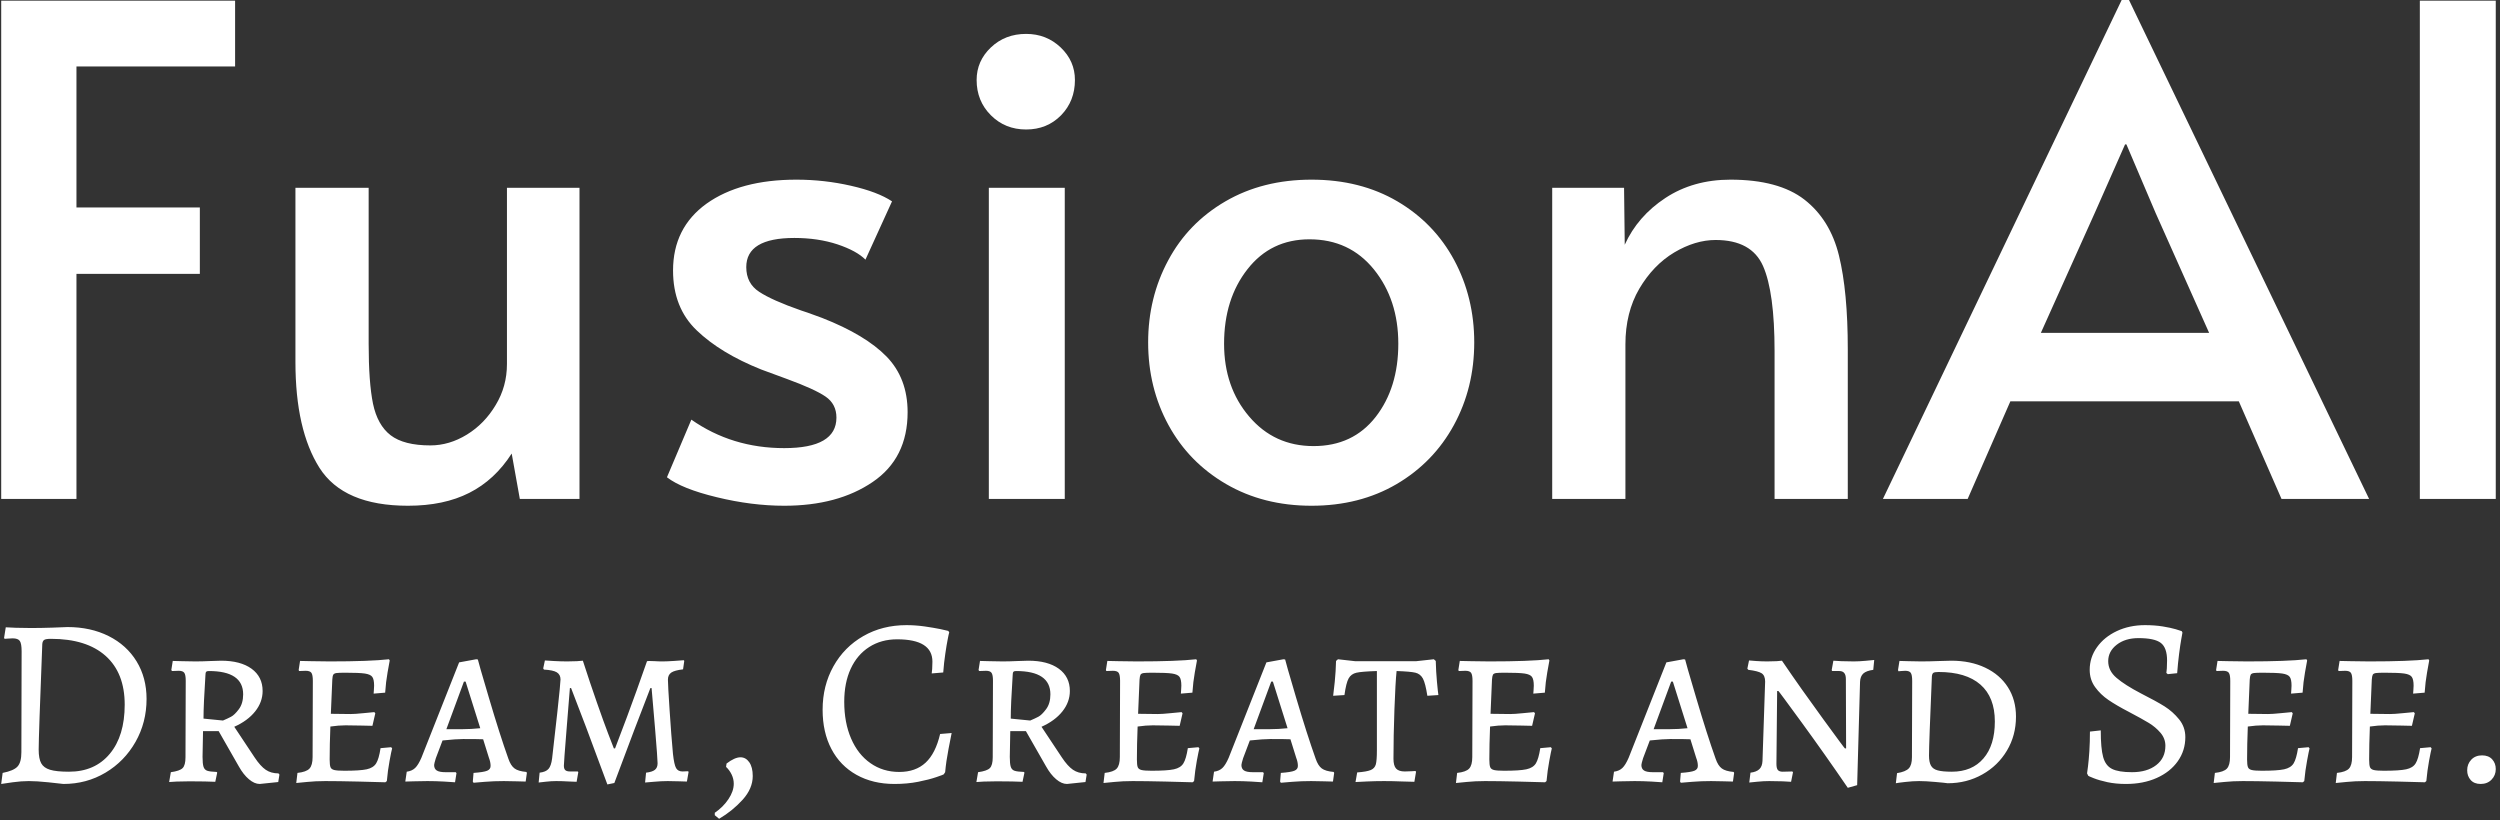 <svg xmlns="http://www.w3.org/2000/svg" version="1.1" xmlns:xlink="http://www.w3.org/1999/xlink" xmlns:svgjs="http://svgjs.dev/svgjs" width="2000" height="656" viewBox="0 0 2000 656"><rect x="0" y="0" width="2000" height="656" fill="#333333" stroke="none"/><g transform="matrix(1,0,0,1,-1.212,-0.479)"><svg viewBox="0 0 396 130" data-background-color="#ffffff" preserveAspectRatio="xMidYMid meet" height="656" width="2000" xmlns="http://www.w3.org/2000/svg" xmlns:xlink="http://www.w3.org/1999/xlink"><g id="tight-bounds" transform="matrix(1,0,0,1,0.24,0.095)"><svg viewBox="0 0 395.52 129.81" height="129.81" width="395.52"><g><svg viewBox="0 0 395.52 129.81" height="129.81" width="395.52"><g><svg viewBox="0 0 395.52 129.81" height="129.81" width="395.52"><g id="textblocktransform"><svg viewBox="0 0 395.52 129.81" height="129.81" width="395.52" id="textblock"><g><svg viewBox="0 0 395.52 80.179" height="80.179" width="395.52"><g transform="matrix(1,0,0,1,0,0)"><svg width="395.52" viewBox="3.85 -36.8 183.98 37.3" height="80.179" data-palette-color="#c10000"><path d="M3.85 0L3.85-36.75 21.1-36.75 21.1-31.9 9.4-31.9 9.4-21.5 18.5-21.5 18.5-16.6 9.4-16.6 9.4 0 3.85 0ZM33.85 0.5Q29.1 0.5 27.32-2.3 25.55-5.1 25.55-10.1L25.55-10.1 25.55-22.95 30.95-22.95 30.95-11.45Q30.95-8.6 31.27-7.03 31.6-5.45 32.57-4.7 33.55-3.95 35.5-3.95L35.5-3.95Q36.9-3.95 38.2-4.75 39.5-5.55 40.32-6.93 41.15-8.3 41.15-9.95L41.15-9.95 41.15-22.95 46.5-22.95 46.5 0 42.1 0 41.5-3.35Q40.25-1.4 38.37-0.45 36.5 0.5 33.85 0.5L33.85 0.5ZM61.6 0.5Q59.2 0.5 56.62-0.13 54.05-0.75 52.95-1.6L52.95-1.6 54.75-5.85Q57.75-3.75 61.6-3.75L61.6-3.75Q65.45-3.75 65.45-6L65.45-6Q65.45-7 64.65-7.55 63.85-8.1 61.8-8.85L61.8-8.85 59.9-9.55Q56.9-10.75 55.15-12.43 53.4-14.1 53.4-16.85L53.4-16.85Q53.4-20 55.87-21.78 58.35-23.55 62.5-23.55L62.5-23.55Q64.55-23.55 66.52-23.1 68.5-22.65 69.55-21.95L69.55-21.95 67.59-17.65Q66.95-18.3 65.52-18.78 64.09-19.25 62.35-19.25L62.35-19.25Q58.8-19.25 58.8-17.1L58.8-17.1Q58.8-15.9 59.75-15.28 60.7-14.65 62.85-13.9L62.85-13.9Q63.05-13.85 64.4-13.35L64.4-13.35Q67.59-12.1 69.15-10.5 70.7-8.9 70.7-6.4L70.7-6.4Q70.7-3 68.12-1.25 65.55 0.5 61.6 0.5L61.6 0.5ZM76.69 0L76.69-22.95 82.29-22.95 82.29 0 76.69 0ZM79.44-27.25Q77.89-27.25 76.84-28.3 75.79-29.35 75.79-30.9L75.79-30.9Q75.79-32.3 76.84-33.3 77.89-34.3 79.44-34.3L79.44-34.3Q80.94-34.3 81.99-33.3 83.04-32.3 83.04-30.9L83.04-30.9Q83.04-29.35 82.02-28.3 80.99-27.25 79.44-27.25L79.44-27.25ZM100.49 0.5Q96.94 0.5 94.19-1.1 91.44-2.7 89.94-5.45 88.44-8.2 88.44-11.55L88.44-11.55Q88.44-14.85 89.92-17.6 91.39-20.35 94.14-21.95 96.89-23.55 100.49-23.55L100.49-23.55Q104.09-23.55 106.82-21.95 109.54-20.35 111.02-17.6 112.49-14.85 112.49-11.55L112.49-11.55Q112.49-8.2 110.99-5.45 109.49-2.7 106.77-1.1 104.04 0.5 100.49 0.5L100.49 0.5ZM100.64-3.9Q103.54-3.9 105.22-6.05 106.89-8.2 106.89-11.45L106.89-11.45Q106.89-14.7 105.09-16.93 103.29-19.15 100.34-19.15L100.34-19.15Q97.49-19.15 95.77-16.95 94.04-14.75 94.04-11.45L94.04-11.45Q94.04-8.25 95.89-6.08 97.74-3.9 100.64-3.9L100.64-3.9ZM118.24 0L118.24-22.95 123.54-22.95 123.59-18.75Q124.54-20.85 126.59-22.2 128.64-23.55 131.39-23.55L131.39-23.55Q134.94-23.55 136.84-22.08 138.74-20.6 139.39-17.95 140.04-15.3 140.04-11.05L140.04-11.05 140.04 0 134.64 0 134.64-10.9Q134.64-15.25 133.79-17.18 132.94-19.1 130.29-19.1L130.29-19.1Q128.79-19.1 127.24-18.18 125.69-17.25 124.66-15.5 123.64-13.75 123.64-11.4L123.64-11.4 123.64 0 118.24 0ZM160.24-36.8L160.78-36.8 178.49 0 172.03 0 168.88-7.2 152.03-7.2 148.88 0 142.63 0 160.24-36.8ZM160.49-26.15L158.28-21.15 154.28-12.25 166.69-12.25 162.74-21.1 160.59-26.15 160.49-26.15ZM182.23 0L182.23-36.75 187.83-36.75 187.83 0 182.23 0Z" opacity="1" transform="matrix(1,0,0,1,0,0)" fill="#ffffff" class="wordmark-text-0" data-fill-palette-color="primary" id="text-0"></path></svg></g></svg></g><g transform="matrix(1,0,0,1,0,99.107)"><svg viewBox="0 0 395.52 30.703" height="30.703" width="395.52"><g transform="matrix(1,0,0,1,0,0)"><svg width="395.52" viewBox="2.9 -32.45 519.1 40.3" height="30.703" data-palette-color="#003c3b"><path d="M15.85 0.6Q15.1 0.5 12.68 0.25 10.25 0 8.65 0L8.65 0Q7.1 0 5.28 0.25 3.45 0.5 2.9 0.6L2.9 0.6 3.2-1.7Q5.5-2.15 6.3-3.03 7.1-3.9 7.1-6L7.1-6 7.15-27Q7.15-28.6 6.78-29.15 6.4-29.7 5.3-29.7L5.3-29.7Q4.8-29.7 4.3-29.65 3.8-29.6 3.6-29.6L3.6-29.6 3.5-29.8 3.85-32Q4.4-31.95 5.95-31.9 7.5-31.85 9.1-31.85L9.1-31.85Q11.25-31.85 13.55-31.93 15.85-32 16.7-32.05L16.7-32.05Q21.5-32.05 25.25-30.18 29-28.3 31.08-24.9 33.15-21.5 33.15-17.1L33.15-17.1Q33.15-12.2 30.85-8.15 28.55-4.1 24.6-1.75 20.65 0.6 15.85 0.6L15.85 0.6ZM13.25-29.6Q12.2-29.6 11.85-29.38 11.5-29.15 11.45-28.5L11.45-28.5Q10.7-9.25 10.7-6.55L10.7-6.55Q10.7-4.65 11.23-3.7 11.75-2.75 13.08-2.35 14.4-1.95 17-1.95L17-1.95Q22.4-1.95 25.5-5.68 28.6-9.4 28.6-15.9L28.6-15.9Q28.6-22.5 24.63-26.05 20.65-29.6 13.25-29.6L13.25-29.6ZM56.7 0.6Q55.6 0.6 54.45-0.38 53.3-1.35 52.35-3.05L52.35-3.05 48.15-10.4 44.9-10.4 44.8-5.05Q44.8-3.6 45-2.98 45.2-2.35 45.77-2.15 46.35-1.95 47.75-1.9L47.75-1.9 47.85-1.75 47.45 0.15Q46.85 0.1 45.27 0.08 43.7 0.05 42.1 0.05L42.1 0.05Q40.55 0.05 39.4 0.1 38.25 0.15 37.85 0.2L37.85 0.2 38.2-1.85Q40.05-2.1 40.65-2.7 41.25-3.3 41.25-4.95L41.25-4.95 41.3-20.9Q41.3-22.1 41-22.53 40.7-22.95 39.85-22.95L39.85-22.95 38.45-22.9 38.3-23.1 38.6-25Q39.1-25 40.5-24.95 41.9-24.9 43.3-24.9L43.3-24.9Q44.75-24.9 46.4-24.98 48.05-25.05 48.65-25.05L48.65-25.05Q52.7-25.05 55-23.38 57.3-21.7 57.3-18.75L57.3-18.75Q57.3-16.45 55.75-14.5 54.2-12.55 51.4-11.3L51.4-11.3 55.65-4.9Q56.85-3.1 57.95-2.35 59.05-1.6 60.6-1.6L60.6-1.6 60.8-1.35 60.55 0.2 56.7 0.6ZM49.05-12.6Q50-13 50.72-13.38 51.45-13.75 52.35-14.95 53.25-16.15 53.25-18.05L53.25-18.05Q53.25-22.9 46.1-22.9L46.1-22.9Q45.7-22.9 45.55-22.73 45.4-22.55 45.4-22L45.4-22Q45-15.9 45-13L45-13 49.05-12.6ZM64.3 0.4L64.55-1.7Q66.4-1.9 67.05-2.6 67.7-3.3 67.7-5L67.7-5 67.75-20.85Q67.75-22.1 67.45-22.53 67.15-22.95 66.25-22.95L66.25-22.95 64.9-22.9 64.8-23.1 65.09-25Q65.7-25 67.45-24.95 69.2-24.9 71.25-24.9L71.25-24.9Q79.59-24.9 83.59-25.35L83.59-25.35 83.75-25.1Q83.65-24.55 83.3-22.6 82.95-20.65 82.8-18.4L82.8-18.4 80.4-18.2Q80.4-18.4 80.45-18.88 80.5-19.35 80.5-19.85L80.5-19.85Q80.5-21.15 80.12-21.68 79.75-22.2 78.57-22.38 77.4-22.55 74.5-22.55L74.5-22.55Q73.15-22.55 72.65-22.48 72.15-22.4 72-22.13 71.84-21.85 71.8-21.1L71.8-21.1 71.5-14 75.59-13.95Q76.5-13.95 78.25-14.13 80-14.3 80.55-14.35L80.55-14.35 80.75-14.1 80.15-11.5Q79.59-11.5 77.97-11.55 76.34-11.6 74.55-11.6L74.55-11.6Q73.15-11.6 71.4-11.35L71.4-11.35Q71.25-7.55 71.25-4.5L71.25-4.5Q71.25-3.35 71.42-2.9 71.59-2.45 72.22-2.3 72.84-2.15 74.3-2.15L74.3-2.15Q77.55-2.15 78.95-2.45 80.34-2.75 80.92-3.68 81.5-4.6 81.84-6.85L81.84-6.85 84.05-7.05 84.25-6.8Q84.09-6.25 83.72-4.23 83.34-2.2 83.15 0L83.15 0 82.84 0.25Q81.5 0.2 77.25 0.1 73 0 70.34 0L70.34 0Q68.3 0 66.55 0.18 64.8 0.35 64.3 0.4L64.3 0.4ZM101.19 0.35L101.04 0.1 101.19-1.7Q103.29-1.85 104.02-2.15 104.74-2.45 104.74-3.15L104.74-3.15Q104.74-3.95 104.39-4.85L104.39-4.85 103.19-8.7Q102.19-8.75 99.04-8.75L99.04-8.75Q97.59-8.75 94.74-8.45L94.74-8.45 93.34-4.75Q92.99-3.6 92.99-3.35L92.99-3.35Q92.99-2.55 93.54-2.2 94.09-1.85 95.34-1.85L95.34-1.85 97.49-1.85 97.64-1.65 97.34 0.25Q96.84 0.2 95.07 0.1 93.29 0 91.59 0L91.59 0Q89.99 0 88.72 0.05 87.44 0.1 86.99 0.1L86.99 0.1 87.29-1.95Q88.39-2.1 89.04-2.73 89.69-3.35 90.34-4.85L90.34-4.85 98.19-24.7 101.74-25.35 102.09-25.3Q102.09-25.1 104.37-17.4 106.64-9.7 108.44-4.65L108.44-4.65Q108.94-3.2 109.72-2.63 110.49-2.05 112.19-1.9L112.19-1.9 112.29-1.7 112.04 0.1Q111.54 0.1 110.19 0.05 108.84 0 107.49 0L107.49 0Q105.44 0 103.59 0.15 101.74 0.3 101.19 0.35L101.19 0.35ZM95.54-10.8L98.94-10.8Q100.69-10.8 102.59-11L102.59-11 99.54-20.7 99.19-20.7 95.54-10.8ZM129.04 0.7Q123.99-13 121.49-19.35L121.49-19.35 121.24-19.35Q121.04-16.95 120.52-10.4 119.99-3.85 119.99-3.2L119.99-3.2Q119.99-2.55 120.29-2.27 120.59-2 121.29-2L121.29-2 122.89-2 122.99-1.85 122.64 0.15Q122.19 0.15 120.92 0.08 119.64 0 118.39 0L118.39 0Q117.39 0 116.24 0.13 115.09 0.25 114.74 0.3L114.74 0.3 114.94-1.75Q116.24-1.9 116.79-2.53 117.34-3.15 117.54-4.7L117.54-4.7Q117.94-8.1 118.62-14.25 119.29-20.4 119.29-21.15L119.29-21.15Q119.29-22.15 118.52-22.63 117.74-23.1 115.84-23.2L115.84-23.2 115.69-23.45 116.04-25.1Q116.59-25.05 117.99-24.98 119.39-24.9 120.69-24.9L120.69-24.9Q121.79-24.9 122.72-24.95 123.64-25 123.94-25.05L123.94-25.05Q125.44-20.4 126.87-16.32 128.29-12.25 129.22-9.83 130.14-7.4 130.39-6.8L130.39-6.8 130.64-6.8Q131.19-8.2 133.12-13.35 135.04-18.5 137.29-24.95L137.29-24.95Q137.59-25 138.06-24.98 138.54-24.95 138.99-24.95L138.99-24.95Q139.54-24.9 140.59-24.9L140.59-24.9Q141.39-24.9 142.92-25 144.44-25.1 144.94-25.15L144.94-25.15 145.04-25 144.79-23.25Q143.04-23.05 142.34-22.58 141.64-22.1 141.64-21.1L141.64-21.1Q141.64-20.1 141.99-14.75 142.34-9.4 142.69-5.65L142.69-5.65Q142.94-3.4 143.34-2.7 143.74-2 144.69-2L144.69-2 145.84-2.05 145.94-1.9 145.59 0.1Q145.19 0.1 144.04 0.05 142.89 0 141.59 0L141.59 0Q140.29 0 138.64 0.15 136.99 0.3 136.89 0.3L136.89 0.3 137.09-1.75Q138.39-1.9 138.94-2.35 139.49-2.8 139.49-3.7L139.49-3.7Q139.49-4.6 138.97-10.85 138.44-17.1 138.24-19.35L138.24-19.35 137.99-19.35Q135.04-11.8 130.49 0.4L130.49 0.4 129.04 0.7ZM152.29 7.85L151.39 7.1 151.39 6.6Q153.14 5.4 154.24 3.75 155.34 2.1 155.34 0.55L155.34 0.55Q155.34-0.45 154.89-1.38 154.44-2.3 153.74-2.95L153.74-2.95 153.84-3.65Q155.54-4.95 156.74-4.95L156.74-4.95Q157.84-4.95 158.56-3.93 159.29-2.9 159.29-1.05L159.29-1.05Q159.29 1.55 157.19 3.88 155.09 6.2 152.29 7.85L152.29 7.85ZM188.78 0.6Q184.28 0.6 180.88-1.3 177.48-3.2 175.66-6.68 173.83-10.15 173.83-14.85L173.83-14.85Q173.83-19.85 176.08-23.88 178.33-27.9 182.31-30.18 186.28-32.45 191.28-32.45L191.28-32.45Q193.13-32.45 195.06-32.18 196.98-31.9 198.31-31.63 199.63-31.35 199.98-31.25L199.98-31.25 200.18-30.95Q200.08-30.65 199.86-29.5 199.63-28.35 199.36-26.5 199.08-24.65 198.93-22.6L198.93-22.6 196.53-22.4Q196.58-22.65 196.63-23.33 196.68-24 196.68-24.85L196.68-24.85Q196.68-29.5 189.33-29.5L189.33-29.5Q186.03-29.5 183.53-27.9 181.03-26.3 179.68-23.38 178.33-20.45 178.33-16.5L178.33-16.5Q178.33-12.15 179.76-8.85 181.18-5.55 183.78-3.73 186.38-1.9 189.78-1.9L189.78-1.9Q193.18-1.9 195.26-3.83 197.33-5.75 198.28-9.8L198.28-9.8 200.68-10Q200.53-9.25 200.03-6.68 199.53-4.1 199.33-1.85L199.33-1.85 199.03-1.4Q199.03-1.35 197.51-0.83 195.98-0.3 193.71 0.15 191.43 0.6 188.78 0.6L188.78 0.6ZM224.68 0.6Q223.58 0.6 222.43-0.38 221.28-1.35 220.33-3.05L220.33-3.05 216.13-10.4 212.88-10.4 212.78-5.05Q212.78-3.6 212.98-2.98 213.18-2.35 213.76-2.15 214.33-1.95 215.73-1.9L215.73-1.9 215.83-1.75 215.43 0.15Q214.83 0.1 213.26 0.08 211.68 0.05 210.08 0.05L210.08 0.05Q208.53 0.05 207.38 0.1 206.23 0.15 205.83 0.2L205.83 0.2 206.18-1.85Q208.03-2.1 208.63-2.7 209.23-3.3 209.23-4.95L209.23-4.95 209.28-20.9Q209.28-22.1 208.98-22.53 208.68-22.95 207.83-22.95L207.83-22.95 206.43-22.9 206.28-23.1 206.58-25Q207.08-25 208.48-24.95 209.88-24.9 211.28-24.9L211.28-24.9Q212.73-24.9 214.38-24.98 216.03-25.05 216.63-25.05L216.63-25.05Q220.68-25.05 222.98-23.38 225.28-21.7 225.28-18.75L225.28-18.75Q225.28-16.45 223.73-14.5 222.18-12.55 219.38-11.3L219.38-11.3 223.63-4.9Q224.83-3.1 225.93-2.35 227.03-1.6 228.58-1.6L228.58-1.6 228.78-1.35 228.53 0.2 224.68 0.6ZM217.03-12.6Q217.98-13 218.71-13.38 219.43-13.75 220.33-14.95 221.23-16.15 221.23-18.05L221.23-18.05Q221.23-22.9 214.08-22.9L214.08-22.9Q213.68-22.9 213.53-22.73 213.38-22.55 213.38-22L213.38-22Q212.98-15.9 212.98-13L212.98-13 217.03-12.6ZM232.28 0.4L232.53-1.7Q234.38-1.9 235.03-2.6 235.68-3.3 235.68-5L235.68-5 235.73-20.85Q235.73-22.1 235.43-22.53 235.13-22.95 234.23-22.95L234.23-22.95 232.88-22.9 232.78-23.1 233.08-25Q233.68-25 235.43-24.95 237.18-24.9 239.23-24.9L239.23-24.9Q247.58-24.9 251.58-25.35L251.58-25.35 251.73-25.1Q251.63-24.55 251.28-22.6 250.93-20.65 250.78-18.4L250.78-18.4 248.38-18.2Q248.38-18.4 248.43-18.88 248.48-19.35 248.48-19.85L248.48-19.85Q248.48-21.15 248.1-21.68 247.73-22.2 246.55-22.38 245.38-22.55 242.48-22.55L242.48-22.55Q241.13-22.55 240.63-22.48 240.13-22.4 239.98-22.13 239.83-21.85 239.78-21.1L239.78-21.1 239.48-14 243.58-13.95Q244.48-13.95 246.23-14.13 247.98-14.3 248.53-14.35L248.53-14.35 248.73-14.1 248.13-11.5Q247.58-11.5 245.95-11.55 244.33-11.6 242.53-11.6L242.53-11.6Q241.13-11.6 239.38-11.35L239.38-11.35Q239.23-7.55 239.23-4.5L239.23-4.5Q239.23-3.35 239.4-2.9 239.58-2.45 240.2-2.3 240.83-2.15 242.28-2.15L242.28-2.15Q245.53-2.15 246.93-2.45 248.33-2.75 248.9-3.68 249.48-4.6 249.83-6.85L249.83-6.85 252.03-7.05 252.23-6.8Q252.08-6.25 251.7-4.23 251.33-2.2 251.13 0L251.13 0 250.83 0.25Q249.48 0.2 245.23 0.1 240.98 0 238.33 0L238.33 0Q236.28 0 234.53 0.18 232.78 0.35 232.28 0.4L232.28 0.4ZM269.18 0.35L269.03 0.1 269.18-1.7Q271.28-1.85 272-2.15 272.73-2.45 272.73-3.15L272.73-3.15Q272.73-3.95 272.38-4.85L272.38-4.85 271.18-8.7Q270.18-8.75 267.03-8.75L267.03-8.75Q265.58-8.75 262.73-8.45L262.73-8.45 261.33-4.75Q260.98-3.6 260.98-3.35L260.98-3.35Q260.98-2.55 261.53-2.2 262.08-1.85 263.33-1.85L263.33-1.85 265.48-1.85 265.63-1.65 265.33 0.25Q264.83 0.2 263.05 0.1 261.28 0 259.58 0L259.58 0Q257.98 0 256.7 0.05 255.43 0.1 254.98 0.1L254.98 0.1 255.28-1.95Q256.38-2.1 257.03-2.73 257.68-3.35 258.33-4.85L258.33-4.85 266.18-24.7 269.73-25.35 270.08-25.3Q270.08-25.1 272.35-17.4 274.63-9.7 276.43-4.65L276.43-4.65Q276.93-3.2 277.7-2.63 278.48-2.05 280.18-1.9L280.18-1.9 280.28-1.7 280.03 0.1Q279.53 0.1 278.18 0.05 276.83 0 275.48 0L275.48 0Q273.43 0 271.58 0.15 269.73 0.3 269.18 0.35L269.18 0.35ZM263.53-10.8L266.93-10.8Q268.68-10.8 270.58-11L270.58-11 267.53-20.7 267.18-20.7 263.53-10.8ZM284.72 0.2L285.07-1.8Q287.07-1.95 287.9-2.3 288.72-2.65 288.95-3.48 289.17-4.3 289.17-6.35L289.17-6.35 289.17-22.9Q286.02-22.8 284.92-22.55 283.82-22.3 283.3-21.38 282.77-20.45 282.42-17.9L282.42-17.9 280.07-17.75Q280.17-18.4 280.4-20.63 280.62-22.85 280.67-25L280.67-25 281.07-25.35 284.62-24.95 297.37-24.95 301.02-25.35 301.42-25Q301.47-22.8 301.67-20.65 301.87-18.5 301.97-17.9L301.97-17.9 299.67-17.75Q299.27-20.35 298.75-21.33 298.22-22.3 297.2-22.55 296.17-22.8 293.27-22.9L293.27-22.9Q293.02-20.5 292.82-14.93 292.62-9.35 292.62-4.65L292.62-4.65Q292.62-3.2 293.17-2.6 293.72-2 294.97-2L294.97-2Q295.87-2 296.45-2.05 297.02-2.1 297.17-2.1L297.17-2.1 297.32-1.95 296.97 0.15Q296.27 0.15 294.37 0.08 292.47 0 290.67 0L290.67 0Q288.87 0 287.12 0.08 285.37 0.15 284.72 0.2L284.72 0.2ZM305.62 0.4L305.87-1.7Q307.72-1.9 308.37-2.6 309.02-3.3 309.02-5L309.02-5 309.07-20.85Q309.07-22.1 308.77-22.53 308.47-22.95 307.57-22.95L307.57-22.95 306.22-22.9 306.12-23.1 306.42-25Q307.02-25 308.77-24.95 310.52-24.9 312.57-24.9L312.57-24.9Q320.92-24.9 324.92-25.35L324.92-25.35 325.07-25.1Q324.97-24.55 324.62-22.6 324.27-20.65 324.12-18.4L324.12-18.4 321.72-18.2Q321.72-18.4 321.77-18.88 321.82-19.35 321.82-19.85L321.82-19.85Q321.82-21.15 321.44-21.68 321.07-22.2 319.9-22.38 318.72-22.55 315.82-22.55L315.82-22.55Q314.47-22.55 313.97-22.48 313.47-22.4 313.32-22.13 313.17-21.85 313.12-21.1L313.12-21.1 312.82-14 316.92-13.95Q317.82-13.95 319.57-14.13 321.32-14.3 321.87-14.35L321.87-14.35 322.07-14.1 321.47-11.5Q320.92-11.5 319.3-11.55 317.67-11.6 315.87-11.6L315.87-11.6Q314.47-11.6 312.72-11.35L312.72-11.35Q312.57-7.55 312.57-4.5L312.57-4.5Q312.57-3.35 312.75-2.9 312.92-2.45 313.55-2.3 314.17-2.15 315.62-2.15L315.62-2.15Q318.87-2.15 320.27-2.45 321.67-2.75 322.25-3.68 322.82-4.6 323.17-6.85L323.17-6.85 325.37-7.05 325.57-6.8Q325.42-6.25 325.05-4.23 324.67-2.2 324.47 0L324.47 0 324.17 0.25Q322.82 0.2 318.57 0.1 314.32 0 311.67 0L311.67 0Q309.62 0 307.87 0.18 306.12 0.35 305.62 0.4L305.62 0.4ZM352.41 0.35L352.26 0.1 352.41-1.7Q354.51-1.85 355.24-2.15 355.96-2.45 355.96-3.15L355.96-3.15Q355.96-3.95 355.61-4.85L355.61-4.85 354.41-8.7Q353.41-8.75 350.26-8.75L350.26-8.75Q348.81-8.75 345.96-8.45L345.96-8.45 344.56-4.75Q344.21-3.6 344.21-3.35L344.21-3.35Q344.21-2.55 344.76-2.2 345.31-1.85 346.56-1.85L346.56-1.85 348.71-1.85 348.86-1.65 348.56 0.25Q348.06 0.2 346.29 0.1 344.51 0 342.81 0L342.81 0Q341.21 0 339.94 0.05 338.66 0.1 338.21 0.1L338.21 0.1 338.51-1.95Q339.61-2.1 340.26-2.73 340.91-3.35 341.56-4.85L341.56-4.85 349.41-24.7 352.96-25.35 353.31-25.3Q353.31-25.1 355.59-17.4 357.86-9.7 359.66-4.65L359.66-4.65Q360.16-3.2 360.94-2.63 361.71-2.05 363.41-1.9L363.41-1.9 363.51-1.7 363.26 0.1Q362.76 0.1 361.41 0.05 360.06 0 358.71 0L358.71 0Q356.66 0 354.81 0.15 352.96 0.3 352.41 0.35L352.41 0.35ZM346.76-10.8L350.16-10.8Q351.91-10.8 353.81-11L353.81-11 350.76-20.7 350.41-20.7 346.76-10.8ZM386.81-6.8L386.76-21.25Q386.76-22.9 385.41-22.9L385.41-22.9 383.91-22.9 383.81-23.1 384.16-25.05Q384.61-25 385.86-24.95 387.11-24.9 388.41-24.9L388.41-24.9Q389.51-24.9 390.89-25.03 392.26-25.15 392.66-25.2L392.66-25.2 392.46-23.15Q391.01-22.95 390.39-22.38 389.76-21.8 389.71-20.65L389.71-20.65 389.11 0.85 387.16 1.4Q382.41-5.55 377.56-12.2 372.71-18.85 372.71-18.75L372.71-18.75 372.46-18.75 372.31-3.6Q372.31-2.65 372.61-2.3 372.91-1.95 373.61-1.95L373.61-1.95 375.61-2 375.76-1.85 375.36 0.15Q374.91 0.1 373.59 0.05 372.26 0 370.81 0L370.81 0Q369.66 0 368.36 0.13 367.06 0.25 366.66 0.3L366.66 0.3 366.91-1.75Q368.16-1.9 368.76-2.48 369.36-3.05 369.41-4.2L369.41-4.2 369.96-20.7Q369.96-21.95 369.24-22.43 368.51-22.9 366.46-23.15L366.46-23.15 366.26-23.4 366.61-25.1Q367.01-25.05 368.14-24.98 369.26-24.9 370.41-24.9L370.41-24.9Q371.51-24.9 372.36-24.95 373.21-25 373.46-25.05L373.46-25.05Q377.51-19.1 382.04-12.9 386.56-6.7 386.56-6.8L386.56-6.8 386.81-6.8ZM407.96 0.45Q407.31 0.35 405.33 0.18 403.36 0 402.01 0L402.01 0Q400.71 0 399.16 0.18 397.61 0.35 397.16 0.45L397.16 0.45 397.41-1.65Q399.21-1.95 399.86-2.65 400.51-3.35 400.51-4.95L400.51-4.95 400.56-20.85Q400.56-22.1 400.26-22.53 399.96-22.95 399.11-22.95L399.11-22.95Q398.66-22.95 398.26-22.9 397.86-22.85 397.71-22.85L397.71-22.85 397.61-23.1 397.91-25Q398.41-25 399.73-24.95 401.06-24.9 402.41-24.9L402.41-24.9Q404.21-24.9 406.11-24.98 408.01-25.05 408.71-25.05L408.71-25.05Q412.71-25.05 415.76-23.6 418.81-22.15 420.48-19.53 422.16-16.9 422.16-13.4L422.16-13.4Q422.16-9.5 420.28-6.35 418.41-3.2 415.16-1.38 411.91 0.45 407.96 0.45L407.96 0.45ZM406.06-22.7Q405.26-22.7 404.98-22.53 404.71-22.35 404.66-21.8L404.66-21.8Q404.06-7.75 404.06-5.3L404.06-5.3Q404.06-3.95 404.46-3.23 404.86-2.5 405.86-2.23 406.86-1.95 408.81-1.95L408.81-1.95Q413.01-1.95 415.38-4.7 417.76-7.45 417.76-12.4L417.76-12.4Q417.76-17.45 414.76-20.08 411.76-22.7 406.06-22.7L406.06-22.7ZM445.05 0.6Q442.95 0.6 441.2 0.23 439.45-0.15 438.33-0.6 437.2-1.05 437.2-1.1L437.2-1.1 436.95-1.6Q437-1.9 437.15-3.1 437.3-4.3 437.43-6.23 437.55-8.15 437.55-10.3L437.55-10.3 439.8-10.55Q439.8-6.8 440.3-5 440.8-3.2 442.15-2.53 443.5-1.85 446.3-1.85L446.3-1.85Q449.45-1.85 451.35-3.33 453.25-4.8 453.25-7.35L453.25-7.35Q453.25-8.85 452.23-10.05 451.2-11.25 449.8-12.1 448.4-12.95 445.65-14.4L445.65-14.4Q443.05-15.75 441.4-16.88 439.75-18 438.63-19.55 437.5-21.1 437.5-23.15L437.5-23.15Q437.5-25.75 439.03-27.88 440.55-30 443.18-31.23 445.8-32.45 449-32.45L449-32.45Q451-32.45 452.7-32.18 454.4-31.9 455.4-31.6 456.4-31.3 456.65-31.2L456.65-31.2 456.8-30.9Q456.75-30.6 456.55-29.5 456.35-28.4 456.1-26.45 455.85-24.5 455.7-22.45L455.7-22.45 453.75-22.25 453.45-22.5Q453.5-22.7 453.55-23.43 453.6-24.15 453.6-25.1L453.6-25.1Q453.6-27.75 452.3-28.75 451-29.75 447.65-29.75L447.65-29.75Q444.9-29.75 443.13-28.38 441.35-27 441.35-24.95L441.35-24.95Q441.35-22.95 443.08-21.48 444.8-20 448.15-18.25L448.15-18.25Q451.4-16.6 453.1-15.53 454.8-14.45 456.1-12.85 457.4-11.25 457.4-9.15L457.4-9.15Q457.4-6.35 455.83-4.13 454.25-1.9 451.45-0.65 448.65 0.6 445.05 0.6L445.05 0.6ZM463.3 0.4L463.55-1.7Q465.4-1.9 466.05-2.6 466.7-3.3 466.7-5L466.7-5 466.75-20.85Q466.75-22.1 466.45-22.53 466.15-22.95 465.25-22.95L465.25-22.95 463.9-22.9 463.8-23.1 464.1-25Q464.7-25 466.45-24.95 468.2-24.9 470.25-24.9L470.25-24.9Q478.6-24.9 482.6-25.35L482.6-25.35 482.75-25.1Q482.65-24.55 482.3-22.6 481.95-20.65 481.8-18.4L481.8-18.4 479.4-18.2Q479.4-18.4 479.45-18.88 479.5-19.35 479.5-19.85L479.5-19.85Q479.5-21.15 479.13-21.68 478.75-22.2 477.58-22.38 476.4-22.55 473.5-22.55L473.5-22.55Q472.15-22.55 471.65-22.48 471.15-22.4 471-22.13 470.85-21.85 470.8-21.1L470.8-21.1 470.5-14 474.6-13.95Q475.5-13.95 477.25-14.13 479-14.3 479.55-14.35L479.55-14.35 479.75-14.1 479.15-11.5Q478.6-11.5 476.98-11.55 475.35-11.6 473.55-11.6L473.55-11.6Q472.15-11.6 470.4-11.35L470.4-11.35Q470.25-7.55 470.25-4.5L470.25-4.5Q470.25-3.35 470.43-2.9 470.6-2.45 471.23-2.3 471.85-2.15 473.3-2.15L473.3-2.15Q476.55-2.15 477.95-2.45 479.35-2.75 479.93-3.68 480.5-4.6 480.85-6.85L480.85-6.85 483.05-7.05 483.25-6.8Q483.1-6.25 482.73-4.23 482.35-2.2 482.15 0L482.15 0 481.85 0.25Q480.5 0.2 476.25 0.1 472 0 469.35 0L469.35 0Q467.3 0 465.55 0.18 463.8 0.35 463.3 0.4L463.3 0.4ZM488.7 0.4L488.95-1.7Q490.8-1.9 491.45-2.6 492.1-3.3 492.1-5L492.1-5 492.15-20.85Q492.15-22.1 491.85-22.53 491.55-22.95 490.65-22.95L490.65-22.95 489.3-22.9 489.2-23.1 489.5-25Q490.1-25 491.85-24.95 493.6-24.9 495.65-24.9L495.65-24.9Q504-24.9 508-25.35L508-25.35 508.15-25.1Q508.05-24.55 507.7-22.6 507.35-20.65 507.2-18.4L507.2-18.4 504.8-18.2Q504.8-18.4 504.85-18.88 504.9-19.35 504.9-19.85L504.9-19.85Q504.9-21.15 504.52-21.68 504.15-22.2 502.97-22.38 501.8-22.55 498.9-22.55L498.9-22.55Q497.55-22.55 497.05-22.48 496.55-22.4 496.4-22.13 496.25-21.85 496.2-21.1L496.2-21.1 495.9-14 500-13.95Q500.9-13.95 502.65-14.13 504.4-14.3 504.95-14.35L504.95-14.35 505.15-14.1 504.55-11.5Q504-11.5 502.37-11.55 500.75-11.6 498.95-11.6L498.95-11.6Q497.55-11.6 495.8-11.35L495.8-11.35Q495.65-7.55 495.65-4.5L495.65-4.5Q495.65-3.35 495.82-2.9 496-2.45 496.62-2.3 497.25-2.15 498.7-2.15L498.7-2.15Q501.95-2.15 503.35-2.45 504.75-2.75 505.32-3.68 505.9-4.6 506.25-6.85L506.25-6.85 508.45-7.05 508.65-6.8Q508.5-6.25 508.12-4.23 507.75-2.2 507.55 0L507.55 0 507.25 0.25Q505.9 0.2 501.65 0.1 497.4 0 494.75 0L494.75 0Q492.7 0 490.95 0.18 489.2 0.35 488.7 0.4L488.7 0.4ZM518.85 0.6Q517.5 0.6 516.77-0.23 516.05-1.05 516.05-2.25L516.05-2.25Q516.05-3.55 516.9-4.45 517.75-5.35 519.15-5.35L519.15-5.35Q520.5-5.35 521.25-4.53 522-3.7 522-2.5L522-2.5Q522-1.2 521.12-0.3 520.25 0.6 518.85 0.6L518.85 0.6Z" opacity="1" transform="matrix(1,0,0,1,0,0)" fill="#ffffff" class="slogan-text-1" data-fill-palette-color="secondary" id="text-1"></path></svg></g></svg></g></svg></g></svg></g><g></g></svg></g><defs></defs></svg><rect width="395.52" height="129.81" fill="none" stroke="none" visibility="hidden"></rect></g></svg></g></svg>